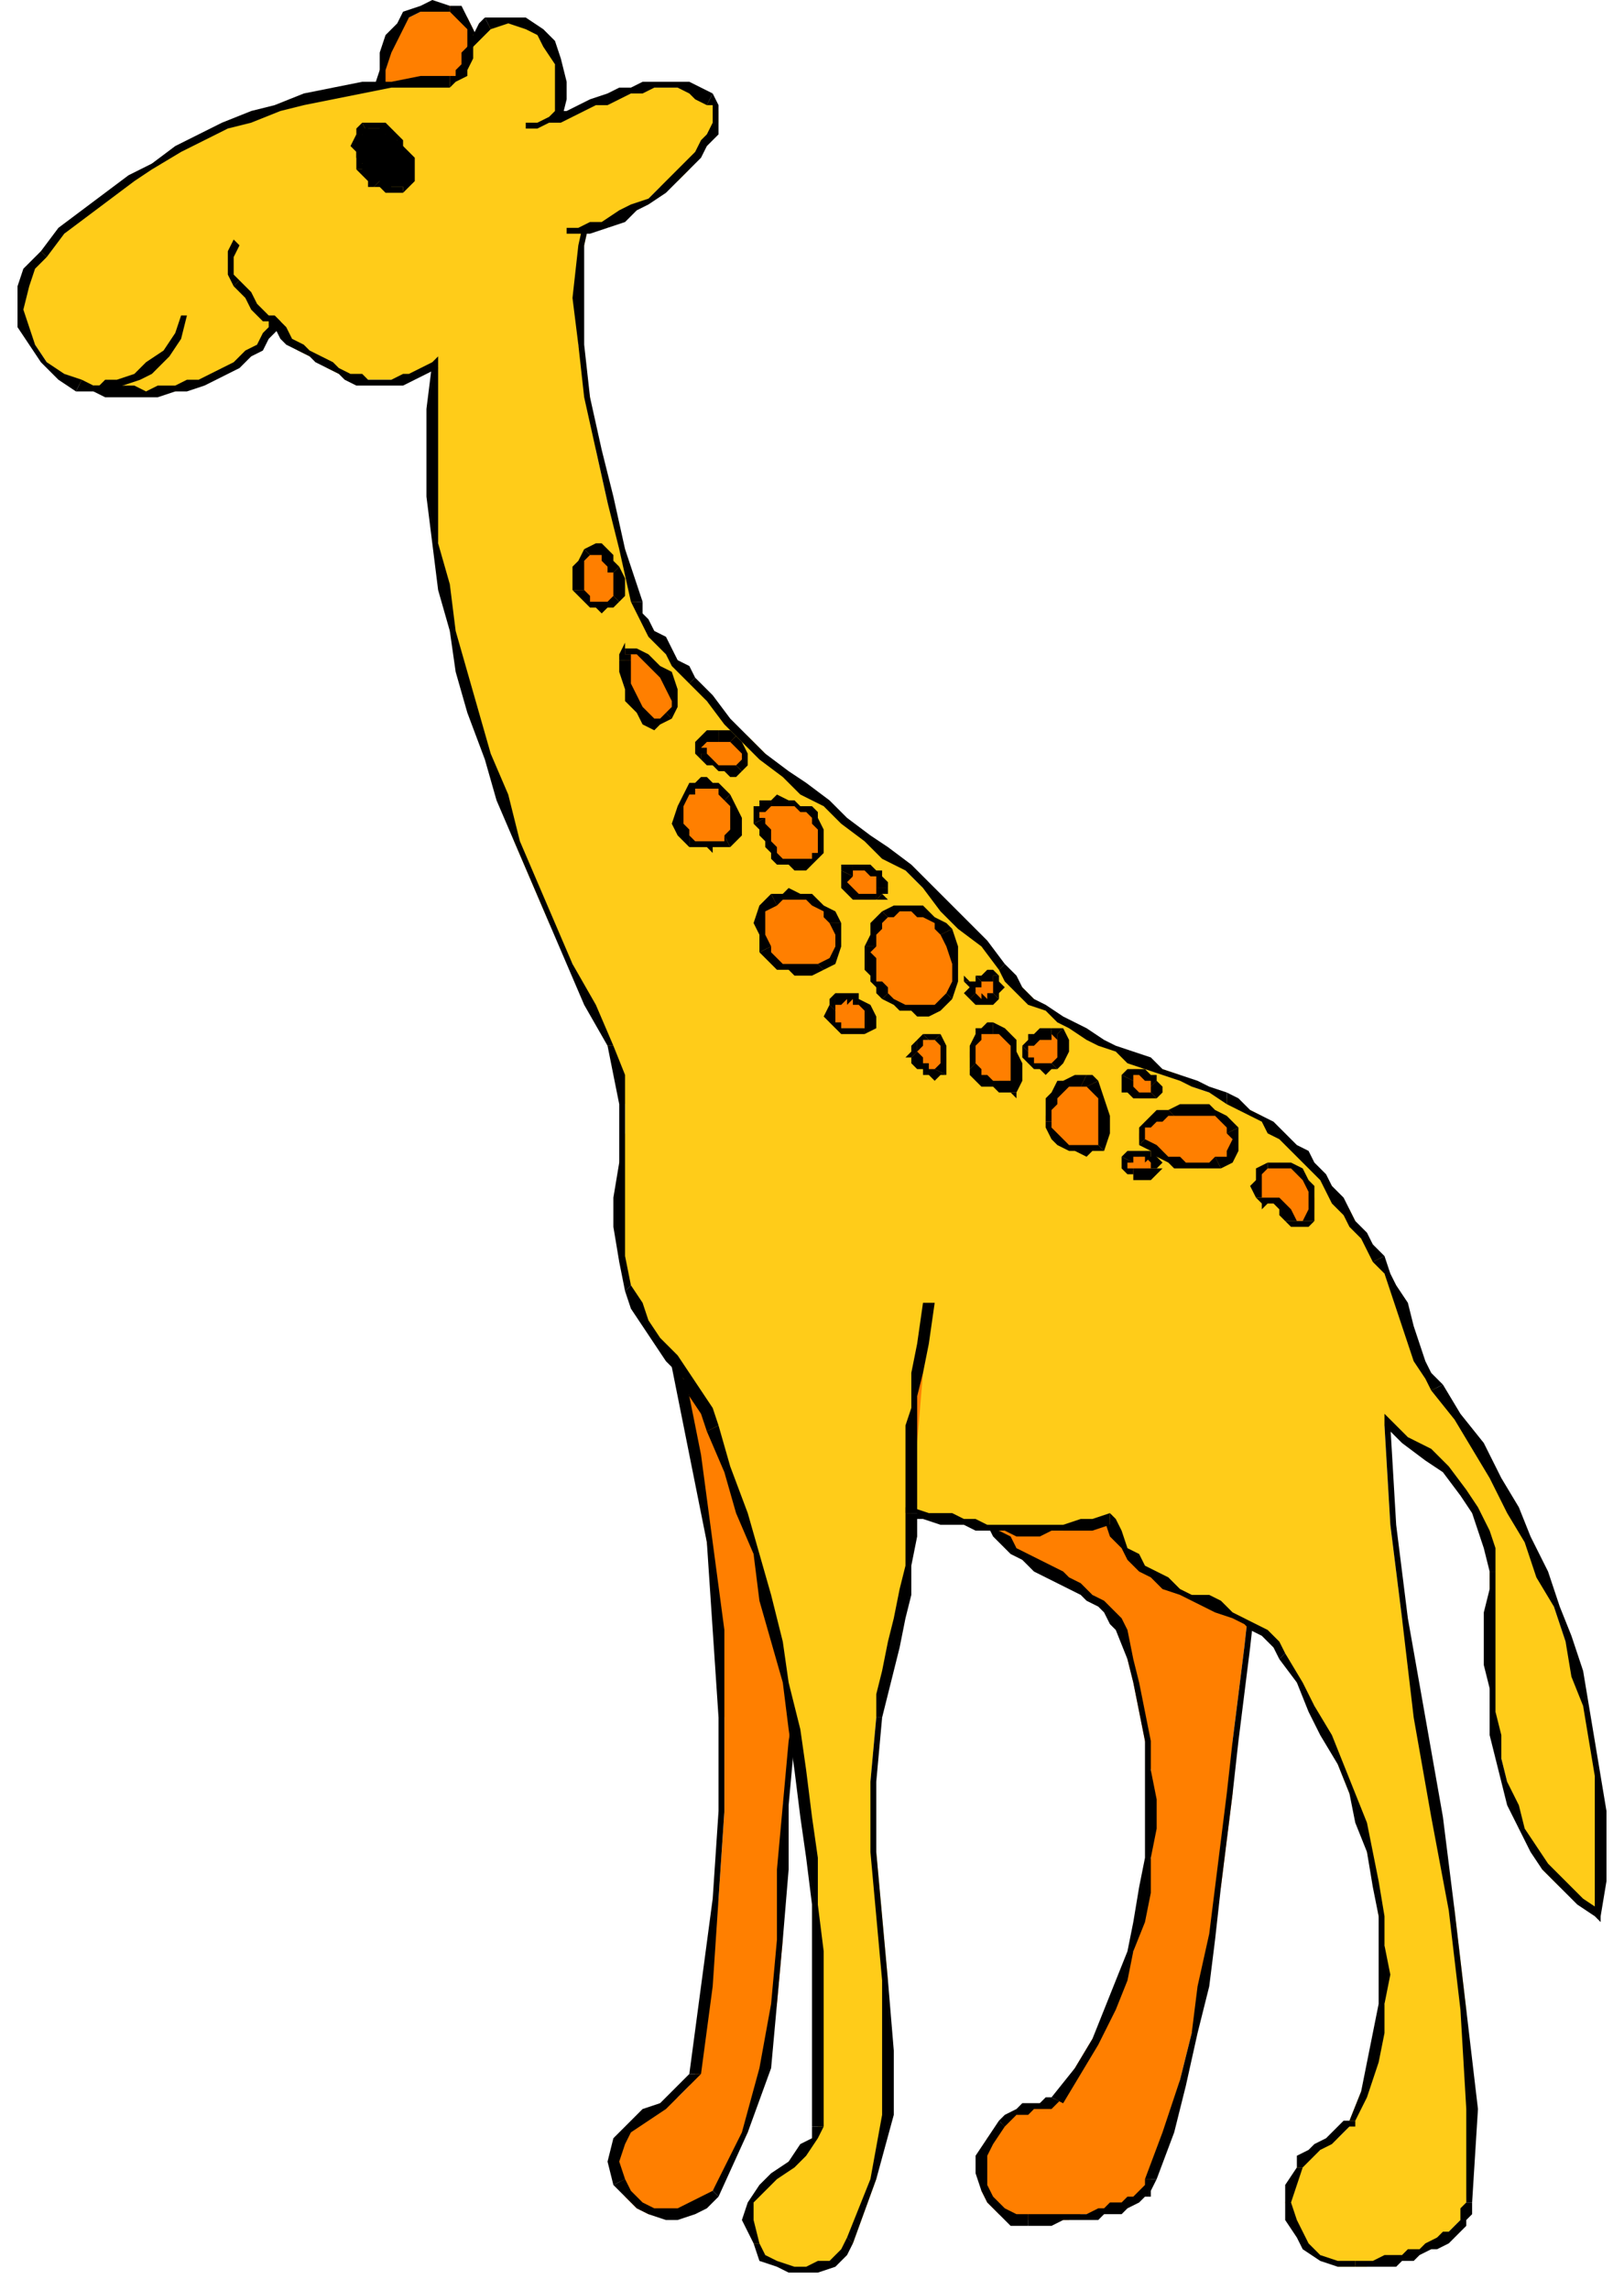 <?xml version="1.0" encoding="UTF-8" standalone="no"?>
<svg
   xmlns:dc="http://purl.org/dc/elements/1.1/"
   xmlns:cc="http://creativecommons.org/ns#"
   xmlns:rdf="http://www.w3.org/1999/02/22-rdf-syntax-ns#"
   xmlns:svg="http://www.w3.org/2000/svg"
   xmlns="http://www.w3.org/2000/svg"
   xmlns:sodipodi="http://sodipodi.sourceforge.net/DTD/sodipodi-0.dtd"
   xmlns:inkscape="http://www.inkscape.org/namespaces/inkscape"
   version="1.0"
   width="73.554mm"
   height="103.717mm"
   id="svg321"
   sodipodi:docname="GIRAF005.WMF">
  <sodipodi:namedview
     pagecolor="#ffffff"
     bordercolor="#666666"
     borderopacity="1"
     objecttolerance="10"
     gridtolerance="10"
     guidetolerance="10"
     inkscape:pageopacity="0"
     inkscape:pageshadow="2"
     inkscape:window-width="640"
     inkscape:window-height="480"
     id="namedview323" />
  <defs
     id="defs3">
    <pattern
       id="WMFhbasepattern"
       patternUnits="userSpaceOnUse"
       width="6"
       height="6"
       x="0"
       y="0" />
  </defs>
  <path
     style="fill:#ff7f00;fill-rule:evenodd;fill-opacity:1;stroke:none;"
     d="  M 138,287   L 136,298   L 134,309   L 134,320   L 134,332   L 133,343   L 131,354   L 128,365   L 122,375   L 121,377   L 119,378   L 116,379   L 114,379   L 111,379   L 109,378   L 107,376   L 106,373   L 105,370   L 106,366   L 108,364   L 110,362   L 113,360   L 116,359   L 118,357   L 119,355   L 121,340   L 123,325   L 124,310   L 124,294   L 123,279   L 121,264   L 119,249   L 116,234   L 148,253   L 147,257   L 146,262   L 145,266   L 144,270   L 142,275   L 141,279   L 139,283   L 138,287  z "
     id="path5" />
  <path
     style="fill:#000000;fill-rule:nonzero;fill-opacity:1;stroke:none;"
     d="  M 123,376   L 123,376   L 128,365   L 132,354   L 133,343   L 134,332   L 135,320   L 135,309   L 136,298   L 139,287   L 137,286   L 135,298   L 134,309   L 133,320   L 133,332   L 132,343   L 130,354   L 127,365   L 122,375   L 122,375  z "
     id="path7" />
  <path
     style="fill:#000000;fill-rule:nonzero;fill-opacity:1;stroke:none;"
     d="  M 105,374   L 105,374   L 107,376   L 109,378   L 111,379   L 114,380   L 116,380   L 119,379   L 121,378   L 123,376   L 122,375   L 120,376   L 118,377   L 116,378   L 114,378   L 112,378   L 110,377   L 108,375   L 107,373   L 107,373  z "
     id="path9" />
  <path
     style="fill:#000000;fill-rule:nonzero;fill-opacity:1;stroke:none;"
     d="  M 118,355   L 118,355   L 117,356   L 115,358   L 113,360   L 110,361   L 107,364   L 105,366   L 104,370   L 105,374   L 107,373   L 106,370   L 107,367   L 108,365   L 111,363   L 114,361   L 116,359   L 118,357   L 120,355   L 120,355  z "
     id="path11" />
  <path
     style="fill:#000000;fill-rule:nonzero;fill-opacity:1;stroke:none;"
     d="  M 116,233   L 115,234   L 118,249   L 121,264   L 122,279   L 123,294   L 123,310   L 122,325   L 120,340   L 118,355   L 120,355   L 122,340   L 123,325   L 124,310   L 124,294   L 124,279   L 122,264   L 120,249   L 117,234   L 116,235   L 116,233   L 115,232   L 115,234  z "
     id="path13" />
  <path
     style="fill:#000000;fill-rule:nonzero;fill-opacity:1;stroke:none;"
     d="  M 148,253   L 148,252   L 116,233   L 116,235   L 147,253   L 147,253   L 148,253   L 149,252   L 148,252  z "
     id="path15" />
  <path
     style="fill:#000000;fill-rule:nonzero;fill-opacity:1;stroke:none;"
     d="  M 139,287   L 140,283   L 141,279   L 143,275   L 144,271   L 146,266   L 147,262   L 148,257   L 148,253   L 147,253   L 146,257   L 145,261   L 144,266   L 143,270   L 141,274   L 140,279   L 139,283   L 137,286  z "
     id="path17" />
  <path
     style="fill:#ff7f00;fill-rule:evenodd;fill-opacity:1;stroke:none;"
     d="  M 221,240   L 219,248   L 217,256   L 216,265   L 214,273   L 213,282   L 212,290   L 211,298   L 211,307   L 210,315   L 209,323   L 207,332   L 206,340   L 204,348   L 202,356   L 200,365   L 197,373   L 197,374   L 196,375   L 195,376   L 194,377   L 193,377   L 192,378   L 191,378   L 189,379   L 188,379   L 186,379   L 185,379   L 183,380   L 182,380   L 180,380   L 178,380   L 176,380   L 174,380   L 171,379   L 169,377   L 168,375   L 168,372   L 168,369   L 169,366   L 172,363   L 173,362   L 174,362   L 176,361   L 177,361   L 178,360   L 179,360   L 180,360   L 181,359   L 184,354   L 187,349   L 190,344   L 192,339   L 194,334   L 195,329   L 196,323   L 197,318   L 197,313   L 197,308   L 197,303   L 196,298   L 195,293   L 194,288   L 193,284   L 192,279   L 191,277   L 190,276   L 188,274   L 187,273   L 185,272   L 183,271   L 181,270   L 179,269   L 177,268   L 175,267   L 174,265   L 172,264   L 171,262   L 170,260   L 169,258   L 169,256   L 221,240  z "
     id="path19" />
  <path
     style="fill:#000000;fill-rule:nonzero;fill-opacity:1;stroke:none;"
     d="  M 198,373   L 198,373   L 201,365   L 203,357   L 205,348   L 207,340   L 208,332   L 209,323   L 210,315   L 211,307   L 212,298   L 213,290   L 214,282   L 215,273   L 216,265   L 218,257   L 219,248   L 221,240   L 220,240   L 218,248   L 216,256   L 215,265   L 214,273   L 213,282   L 212,290   L 211,298   L 210,307   L 209,315   L 208,323   L 207,331   L 205,340   L 204,348   L 202,356   L 199,365   L 196,373   L 196,373  z "
     id="path21" />
  <path
     style="fill:#000000;fill-rule:nonzero;fill-opacity:1;stroke:none;"
     d="  M 176,381   L 176,381   L 178,381   L 180,381   L 182,380   L 183,380   L 185,380   L 186,380   L 188,380   L 189,379   L 191,379   L 192,379   L 193,378   L 195,377   L 196,376   L 197,376   L 197,375   L 198,373   L 196,373   L 196,374   L 195,375   L 195,375   L 194,376   L 193,376   L 192,377   L 190,377   L 189,378   L 188,378   L 186,379   L 185,379   L 183,379   L 182,379   L 180,379   L 178,379   L 176,379   L 176,379  z "
     id="path23" />
  <path
     style="fill:#000000;fill-rule:nonzero;fill-opacity:1;stroke:none;"
     d="  M 171,363   L 171,363   L 169,366   L 167,369   L 167,372   L 168,375   L 169,377   L 171,379   L 173,381   L 176,381   L 176,379   L 174,379   L 172,378   L 170,376   L 169,374   L 169,372   L 169,369   L 170,367   L 172,364   L 172,364  z "
     id="path25" />
  <path
     style="fill:#000000;fill-rule:nonzero;fill-opacity:1;stroke:none;"
     d="  M 180,359   L 180,359   L 180,359   L 179,359   L 178,360   L 177,360   L 175,360   L 174,361   L 172,362   L 171,363   L 172,364   L 173,363   L 174,362   L 176,362   L 177,361   L 178,361   L 180,361   L 181,360   L 182,359   L 182,360  z "
     id="path27" />
  <path
     style="fill:#000000;fill-rule:nonzero;fill-opacity:1;stroke:none;"
     d="  M 191,279   L 191,279   L 193,284   L 194,288   L 195,293   L 196,298   L 196,303   L 196,308   L 196,313   L 196,318   L 195,323   L 194,329   L 193,334   L 191,339   L 189,344   L 187,349   L 184,354   L 180,359   L 182,360   L 185,355   L 188,350   L 191,344   L 193,339   L 194,334   L 196,329   L 197,324   L 197,318   L 198,313   L 198,308   L 197,303   L 197,298   L 196,293   L 195,288   L 194,284   L 193,279   L 193,279  z "
     id="path29" />
  <path
     style="fill:#000000;fill-rule:nonzero;fill-opacity:1;stroke:none;"
     d="  M 168,255   L 168,256   L 168,258   L 169,261   L 170,263   L 171,264   L 173,266   L 175,267   L 177,269   L 179,270   L 181,271   L 183,272   L 185,273   L 186,274   L 188,275   L 189,276   L 190,278   L 191,279   L 193,279   L 192,277   L 190,275   L 189,274   L 187,273   L 185,271   L 183,270   L 182,269   L 180,268   L 178,267   L 176,266   L 174,265   L 173,263   L 171,262   L 170,260   L 170,258   L 169,256   L 169,256   L 168,255   L 168,255   L 168,256  z "
     id="path31" />
  <path
     style="fill:#000000;fill-rule:nonzero;fill-opacity:1;stroke:none;"
     d="  M 221,240   L 220,239   L 168,255   L 169,256   L 221,240   L 220,240   L 221,240   L 222,238   L 220,239  z "
     id="path33" />
  <path
     style="fill:#ff7f00;fill-rule:evenodd;fill-opacity:1;stroke:none;"
     d="  M 65,15   L 65,12   L 66,9   L 67,7   L 68,5   L 70,3   L 72,2   L 74,1   L 77,1   L 79,2   L 80,3   L 81,5   L 81,7   L 81,9   L 81,12   L 81,14   L 80,17   L 65,15  z "
     id="path35" />
  <path
     style="fill:#000000;fill-rule:nonzero;fill-opacity:1;stroke:none;"
     d="  M 77,1   L 77,1   L 74,0   L 72,1   L 69,2   L 68,4   L 66,6   L 65,9   L 65,12   L 64,15   L 66,15   L 66,12   L 67,9   L 68,7   L 69,5   L 70,3   L 72,2   L 74,2   L 77,2   L 77,2  z "
     id="path37" />
  <path
     style="fill:#000000;fill-rule:nonzero;fill-opacity:1;stroke:none;"
     d="  M 80,18   L 81,17   L 81,14   L 81,12   L 82,9   L 82,7   L 81,5   L 80,3   L 79,1   L 77,1   L 77,2   L 78,3   L 79,4   L 80,5   L 80,7   L 80,9   L 80,12   L 80,14   L 80,17   L 80,16   L 80,18   L 81,18   L 81,17  z "
     id="path39" />
  <path
     style="fill:#000000;fill-rule:nonzero;fill-opacity:1;stroke:none;"
     d="  M 64,15   L 65,16   L 80,18   L 80,16   L 65,15   L 66,15   L 64,15   L 64,16   L 65,16  z "
     id="path41" />
  <path
     style="fill:#ff7f00;fill-rule:evenodd;fill-opacity:1;stroke:none;"
     d="  M 190,260   L 189,255   L 188,250   L 188,245   L 188,240   L 190,235   L 191,230   L 194,226   L 197,221   L 190,260  z "
     id="path43" />
  <path
     style="fill:#000000;fill-rule:nonzero;fill-opacity:1;stroke:none;"
     d="  M 196,221   L 193,225   L 191,230   L 189,235   L 188,240   L 187,245   L 187,250   L 188,255   L 189,260   L 191,260   L 189,255   L 189,250   L 189,245   L 189,240   L 190,235   L 192,230   L 195,226   L 197,221  z "
     id="path45" />
  <path
     style="fill:#ffcc19;fill-rule:evenodd;fill-opacity:1;stroke:none;"
     d="  M 156,259   L 156,263   L 156,268   L 155,273   L 154,277   L 153,282   L 152,286   L 151,290   L 150,294   L 149,305   L 150,317   L 151,328   L 152,339   L 152,351   L 152,362   L 150,373   L 146,384   L 144,386   L 142,387   L 140,388   L 138,389   L 135,388   L 133,388   L 131,386   L 129,384   L 128,380   L 129,377   L 130,374   L 133,372   L 135,370   L 137,368   L 139,366   L 140,364   L 140,356   L 140,349   L 140,341   L 140,334   L 139,326   L 139,318   L 138,311   L 137,303   L 136,296   L 135,288   L 133,281   L 131,273   L 129,266   L 127,259   L 125,252   L 122,244   L 121,242   L 119,239   L 117,236   L 115,233   L 113,230   L 111,227   L 109,223   L 108,220   L 106,216   L 106,210   L 106,205   L 106,199   L 107,194   L 107,189   L 106,184   L 104,179   L 101,172   L 98,165   L 94,158   L 91,151   L 88,144   L 86,137   L 83,129   L 81,122   L 79,115   L 77,108   L 76,100   L 75,93   L 74,85   L 74,78   L 74,70   L 74,62   L 73,64   L 71,64   L 69,65   L 67,65   L 65,65   L 63,65   L 61,65   L 60,64   L 58,64   L 56,63   L 55,62   L 53,61   L 51,60   L 50,58   L 49,57   L 47,56   L 46,58   L 44,59   L 43,61   L 41,62   L 39,63   L 37,65   L 34,65   L 32,66   L 30,67   L 27,67   L 25,67   L 23,67   L 20,67   L 18,67   L 16,66   L 14,66   L 10,64   L 8,62   L 6,59   L 4,56   L 4,53   L 4,49   L 5,46   L 7,43   L 11,40   L 14,37   L 18,34   L 22,31   L 26,28   L 30,26   L 34,24   L 39,22   L 43,20   L 48,18   L 52,17   L 57,16   L 62,15   L 67,14   L 72,14   L 77,14   L 78,14   L 79,13   L 80,11   L 80,10   L 81,8   L 81,6   L 82,5   L 84,4   L 87,3   L 90,4   L 92,5   L 94,8   L 95,11   L 96,14   L 96,17   L 96,21   L 102,33   L 100,42   L 99,51   L 99,59   L 101,68   L 102,77   L 104,86   L 107,94   L 109,103   L 110,105   L 111,107   L 112,108   L 113,110   L 114,112   L 116,113   L 117,115   L 118,116   L 121,120   L 124,123   L 128,126   L 131,129   L 134,132   L 138,135   L 141,138   L 145,141   L 148,143   L 152,146   L 155,149   L 158,152   L 162,155   L 165,158   L 168,162   L 171,165   L 173,167   L 175,169   L 177,171   L 179,173   L 181,174   L 184,176   L 186,177   L 189,179   L 191,180   L 194,181   L 196,182   L 199,183   L 202,184   L 204,186   L 207,187   L 210,188   L 212,189   L 214,190   L 216,191   L 218,193   L 220,194   L 221,196   L 223,198   L 225,200   L 226,201   L 228,203   L 229,205   L 231,207   L 232,209   L 233,211   L 235,213   L 236,215   L 237,218   L 239,221   L 240,224   L 241,227   L 242,230   L 243,233   L 245,235   L 246,238   L 250,243   L 253,248   L 256,253   L 259,258   L 262,264   L 264,269   L 266,275   L 268,281   L 270,287   L 271,292   L 273,298   L 273,304   L 274,310   L 274,316   L 274,322   L 274,328   L 270,325   L 267,323   L 264,320   L 262,316   L 260,313   L 259,309   L 258,305   L 257,301   L 256,297   L 256,293   L 255,289   L 255,285   L 255,280   L 255,276   L 255,272   L 255,269   L 255,265   L 254,262   L 252,259   L 250,255   L 248,252   L 244,249   L 241,246   L 237,244   L 238,261   L 240,277   L 243,294   L 246,311   L 249,327   L 251,344   L 252,361   L 251,377   L 251,378   L 251,379   L 250,380   L 249,381   L 248,382   L 247,383   L 246,384   L 245,385   L 243,385   L 242,386   L 240,386   L 238,387   L 237,387   L 235,387   L 234,388   L 232,388   L 229,388   L 226,386   L 224,385   L 222,382   L 221,380   L 220,377   L 221,374   L 222,371   L 223,370   L 224,369   L 226,368   L 227,367   L 229,366   L 230,365   L 231,364   L 231,363   L 233,358   L 235,353   L 236,348   L 237,343   L 237,338   L 237,333   L 236,328   L 235,322   L 234,317   L 233,312   L 231,307   L 229,302   L 227,297   L 225,292   L 222,288   L 220,283   L 218,282   L 217,280   L 215,279   L 213,277   L 211,276   L 209,275   L 206,274   L 204,273   L 202,272   L 200,271   L 198,270   L 196,269   L 194,267   L 192,265   L 191,263   L 190,260   L 187,261   L 185,261   L 182,262   L 180,262   L 178,262   L 176,262   L 174,262   L 172,262   L 171,262   L 169,261   L 167,261   L 165,261   L 163,260   L 161,260   L 159,259   L 156,259  z "
     id="path47" />
  <path
     style="fill:#000000;fill-rule:nonzero;fill-opacity:1;stroke:none;"
     d="  M 151,294   L 151,294   L 152,290   L 153,286   L 154,282   L 155,277   L 156,273   L 156,268   L 157,263   L 157,259   L 155,259   L 155,263   L 155,268   L 154,272   L 153,277   L 152,281   L 151,286   L 150,290   L 150,294   L 150,294  z "
     id="path49" />
  <path
     style="fill:#000000;fill-rule:nonzero;fill-opacity:1;stroke:none;"
     d="  M 146,384   L 146,384   L 150,373   L 153,362   L 153,351   L 152,339   L 151,328   L 150,317   L 150,305   L 151,294   L 150,294   L 149,305   L 149,317   L 150,328   L 151,339   L 151,351   L 151,362   L 149,373   L 145,383   L 145,383  z "
     id="path51" />
  <path
     style="fill:#000000;fill-rule:nonzero;fill-opacity:1;stroke:none;"
     d="  M 129,384   L 129,384   L 130,387   L 133,388   L 135,389   L 138,389   L 140,389   L 143,388   L 145,386   L 146,384   L 145,383   L 144,385   L 142,387   L 140,387   L 138,388   L 136,388   L 133,387   L 131,386   L 130,384   L 130,384  z "
     id="path53" />
  <path
     style="fill:#000000;fill-rule:nonzero;fill-opacity:1;stroke:none;"
     d="  M 139,364   L 139,364   L 139,366   L 137,367   L 135,370   L 132,372   L 130,374   L 128,377   L 127,380   L 129,384   L 130,384   L 129,380   L 129,377   L 131,375   L 133,373   L 136,371   L 138,369   L 140,366   L 141,364   L 141,364  z "
     id="path55" />
  <path
     style="fill:#000000;fill-rule:nonzero;fill-opacity:1;stroke:none;"
     d="  M 121,245   L 121,245   L 124,252   L 126,259   L 129,266   L 130,274   L 132,281   L 134,288   L 135,296   L 136,303   L 137,311   L 138,318   L 139,326   L 139,334   L 139,341   L 139,349   L 139,356   L 139,364   L 141,364   L 141,356   L 141,349   L 141,341   L 141,334   L 140,326   L 140,318   L 139,311   L 138,303   L 137,296   L 135,288   L 134,281   L 132,273   L 130,266   L 128,259   L 125,251   L 123,244   L 123,244  z "
     id="path57" />
  <path
     style="fill:#000000;fill-rule:nonzero;fill-opacity:1;stroke:none;"
     d="  M 107,221   L 107,221   L 108,224   L 110,227   L 112,230   L 114,233   L 117,236   L 118,239   L 120,242   L 121,245   L 123,244   L 122,241   L 120,238   L 118,235   L 116,232   L 113,229   L 111,226   L 110,223   L 108,220   L 108,220  z "
     id="path59" />
  <path
     style="fill:#000000;fill-rule:nonzero;fill-opacity:1;stroke:none;"
     d="  M 104,179   L 104,179   L 105,184   L 106,189   L 106,194   L 106,199   L 105,205   L 105,210   L 106,216   L 107,221   L 108,220   L 107,215   L 107,210   L 107,205   L 107,199   L 107,194   L 107,189   L 107,184   L 105,179   L 105,179  z "
     id="path61" />
  <path
     style="fill:#000000;fill-rule:nonzero;fill-opacity:1;stroke:none;"
     d="  M 75,63   L 74,62   L 73,70   L 73,78   L 73,85   L 74,93   L 75,101   L 77,108   L 78,115   L 80,122   L 83,130   L 85,137   L 88,144   L 91,151   L 94,158   L 97,165   L 100,172   L 104,179   L 105,179   L 102,172   L 98,165   L 95,158   L 92,151   L 89,144   L 87,136   L 84,129   L 82,122   L 80,115   L 78,108   L 77,100   L 75,93   L 75,85   L 75,78   L 75,70   L 75,62   L 74,62   L 75,62   L 75,61   L 74,62  z "
     id="path63" />
  <path
     style="fill:#000000;fill-rule:nonzero;fill-opacity:1;stroke:none;"
     d="  M 48,56   L 47,56   L 48,58   L 49,59   L 51,60   L 53,61   L 54,62   L 56,63   L 58,64   L 59,65   L 61,66   L 63,66   L 65,66   L 67,66   L 69,66   L 71,65   L 73,64   L 75,63   L 74,62   L 72,63   L 70,64   L 69,64   L 67,65   L 65,65   L 63,65   L 62,64   L 60,64   L 58,63   L 57,62   L 55,61   L 53,60   L 52,59   L 50,58   L 49,56   L 48,55   L 47,55   L 48,55   L 47,54   L 47,55  z "
     id="path65" />
  <path
     style="fill:#000000;fill-rule:nonzero;fill-opacity:1;stroke:none;"
     d="  M 13,67   L 13,67   L 16,67   L 18,68   L 20,68   L 23,68   L 25,68   L 27,68   L 30,67   L 32,67   L 35,66   L 37,65   L 39,64   L 41,63   L 43,61   L 45,60   L 46,58   L 48,56   L 47,55   L 45,57   L 44,59   L 42,60   L 40,62   L 38,63   L 36,64   L 34,65   L 32,65   L 30,66   L 27,66   L 25,67   L 23,66   L 20,66   L 18,66   L 16,66   L 14,65   L 14,65  z "
     id="path67" />
  <path
     style="fill:#000000;fill-rule:nonzero;fill-opacity:1;stroke:none;"
     d="  M 7,43   L 7,43   L 4,46   L 3,49   L 3,53   L 3,56   L 5,59   L 7,62   L 10,65   L 13,67   L 14,65   L 11,64   L 8,62   L 6,59   L 5,56   L 4,53   L 5,49   L 6,46   L 8,44   L 8,44  z "
     id="path69" />
  <path
     style="fill:#000000;fill-rule:nonzero;fill-opacity:1;stroke:none;"
     d="  M 77,13   L 77,13   L 72,13   L 67,14   L 62,14   L 57,15   L 52,16   L 47,18   L 43,19   L 38,21   L 34,23   L 30,25   L 26,28   L 22,30   L 18,33   L 14,36   L 10,39   L 7,43   L 8,44   L 11,40   L 15,37   L 19,34   L 23,31   L 26,29   L 31,26   L 35,24   L 39,22   L 43,21   L 48,19   L 52,18   L 57,17   L 62,16   L 67,15   L 72,15   L 77,15   L 77,15  z "
     id="path71" />
  <path
     style="fill:#000000;fill-rule:nonzero;fill-opacity:1;stroke:none;"
     d="  M 83,3   L 83,3   L 82,4   L 81,6   L 80,8   L 79,9   L 79,11   L 78,12   L 78,13   L 77,13   L 77,15   L 78,14   L 80,13   L 80,12   L 81,10   L 81,8   L 82,7   L 83,6   L 84,5   L 84,5  z "
     id="path73" />
  <path
     style="fill:#000000;fill-rule:nonzero;fill-opacity:1;stroke:none;"
     d="  M 96,20   L 96,21   L 97,17   L 97,14   L 96,10   L 95,7   L 93,5   L 90,3   L 87,3   L 83,3   L 84,5   L 87,4   L 90,5   L 92,6   L 93,8   L 95,11   L 95,14   L 95,17   L 95,21   L 95,21   L 95,21   L 95,21   L 95,21  z "
     id="path75" />
  <path
     style="fill:#000000;fill-rule:nonzero;fill-opacity:1;stroke:none;"
     d="  M 102,33   L 102,33   L 96,20   L 95,21   L 101,33   L 101,33   L 102,33   L 102,33   L 102,33  z "
     id="path77" />
  <path
     style="fill:#000000;fill-rule:nonzero;fill-opacity:1;stroke:none;"
     d="  M 110,103   L 110,103   L 107,94   L 105,85   L 103,77   L 101,68   L 100,59   L 100,51   L 100,42   L 102,33   L 101,33   L 99,42   L 98,51   L 99,59   L 100,68   L 102,77   L 104,86   L 106,94   L 108,103   L 108,103  z "
     id="path79" />
  <path
     style="fill:#000000;fill-rule:nonzero;fill-opacity:1;stroke:none;"
     d="  M 119,116   L 119,116   L 118,114   L 116,113   L 115,111   L 114,109   L 112,108   L 111,106   L 110,105   L 110,103   L 108,103   L 109,105   L 110,107   L 111,109   L 112,110   L 114,112   L 115,114   L 116,115   L 118,117   L 118,117  z "
     id="path81" />
  <path
     style="fill:#000000;fill-rule:nonzero;fill-opacity:1;stroke:none;"
     d="  M 172,165   L 172,165   L 169,161   L 166,158   L 162,154   L 159,151   L 156,148   L 152,145   L 149,143   L 145,140   L 142,137   L 138,134   L 135,132   L 131,129   L 128,126   L 125,123   L 122,119   L 119,116   L 118,117   L 121,120   L 124,124   L 127,127   L 130,130   L 134,133   L 137,136   L 141,138   L 144,141   L 148,144   L 151,147   L 155,149   L 158,152   L 161,156   L 164,159   L 168,162   L 171,166   L 171,166  z "
     id="path83" />
  <path
     style="fill:#000000;fill-rule:nonzero;fill-opacity:1;stroke:none;"
     d="  M 210,187   L 210,187   L 207,186   L 205,185   L 202,184   L 199,183   L 197,181   L 194,180   L 191,179   L 189,178   L 186,176   L 184,175   L 182,174   L 179,172   L 177,171   L 175,169   L 174,167   L 172,165   L 171,166   L 172,168   L 174,170   L 176,172   L 179,173   L 181,175   L 183,176   L 186,178   L 188,179   L 191,180   L 193,182   L 196,183   L 199,184   L 202,185   L 204,186   L 207,187   L 210,189   L 210,189  z "
     id="path85" />
  <path
     style="fill:#000000;fill-rule:nonzero;fill-opacity:1;stroke:none;"
     d="  M 237,215   L 237,215   L 235,213   L 234,211   L 232,209   L 231,207   L 230,205   L 228,203   L 227,201   L 225,199   L 224,197   L 222,196   L 220,194   L 218,192   L 216,191   L 214,190   L 212,188   L 210,187   L 210,189   L 212,190   L 214,191   L 216,192   L 217,194   L 219,195   L 221,197   L 222,198   L 224,200   L 226,202   L 227,204   L 228,206   L 230,208   L 231,210   L 233,212   L 234,214   L 235,216   L 235,216  z "
     id="path87" />
  <path
     style="fill:#000000;fill-rule:nonzero;fill-opacity:1;stroke:none;"
     d="  M 247,237   L 247,237   L 245,235   L 244,233   L 243,230   L 242,227   L 241,223   L 239,220   L 238,218   L 237,215   L 235,216   L 237,218   L 238,221   L 239,224   L 240,227   L 241,230   L 242,233   L 244,236   L 245,238   L 245,238  z "
     id="path89" />
  <path
     style="fill:#000000;fill-rule:nonzero;fill-opacity:1;stroke:none;"
     d="  M 273,328   L 274,328   L 275,322   L 275,316   L 275,310   L 274,304   L 273,298   L 272,292   L 271,286   L 269,280   L 267,275   L 265,269   L 262,263   L 260,258   L 257,253   L 254,247   L 250,242   L 247,237   L 245,238   L 249,243   L 252,248   L 255,253   L 258,259   L 261,264   L 263,270   L 266,275   L 268,281   L 269,287   L 271,292   L 272,298   L 273,304   L 273,310   L 273,316   L 273,322   L 273,328   L 274,327   L 273,328   L 274,329   L 274,328  z "
     id="path91" />
  <path
     style="fill:#000000;fill-rule:nonzero;fill-opacity:1;stroke:none;"
     d="  M 255,269   L 255,269   L 255,272   L 254,276   L 254,280   L 254,285   L 255,289   L 255,293   L 255,297   L 256,301   L 257,305   L 258,309   L 260,313   L 262,317   L 264,320   L 267,323   L 270,326   L 273,328   L 274,327   L 271,325   L 268,322   L 265,319   L 263,316   L 261,313   L 260,309   L 258,305   L 257,301   L 257,297   L 256,293   L 256,289   L 256,285   L 256,280   L 256,276   L 256,272   L 256,269   L 256,269  z "
     id="path93" />
  <path
     style="fill:#000000;fill-rule:nonzero;fill-opacity:1;stroke:none;"
     d="  M 238,244   L 237,244   L 240,247   L 244,250   L 247,252   L 250,256   L 252,259   L 253,262   L 254,265   L 255,269   L 256,269   L 256,265   L 255,262   L 253,258   L 251,255   L 248,251   L 245,248   L 241,246   L 238,243   L 237,244   L 238,243   L 237,242   L 237,244  z "
     id="path95" />
  <path
     style="fill:#000000;fill-rule:nonzero;fill-opacity:1;stroke:none;"
     d="  M 252,377   L 252,377   L 253,361   L 251,344   L 249,327   L 247,311   L 244,294   L 241,277   L 239,261   L 238,244   L 237,244   L 238,261   L 240,277   L 242,294   L 245,311   L 248,327   L 250,344   L 251,361   L 251,377   L 251,377  z "
     id="path97" />
  <path
     style="fill:#000000;fill-rule:nonzero;fill-opacity:1;stroke:none;"
     d="  M 232,388   L 232,388   L 234,388   L 235,388   L 237,388   L 239,388   L 240,387   L 242,387   L 243,386   L 245,385   L 246,385   L 248,384   L 249,383   L 250,382   L 251,381   L 251,380   L 252,379   L 252,377   L 251,377   L 250,378   L 250,379   L 250,380   L 249,381   L 248,382   L 247,382   L 246,383   L 244,384   L 243,385   L 241,385   L 240,386   L 238,386   L 237,386   L 235,387   L 234,387   L 232,387   L 232,387  z "
     id="path99" />
  <path
     style="fill:#000000;fill-rule:nonzero;fill-opacity:1;stroke:none;"
     d="  M 222,371   L 222,371   L 220,374   L 220,377   L 220,380   L 222,383   L 223,385   L 226,387   L 229,388   L 232,388   L 232,387   L 229,387   L 226,386   L 224,384   L 223,382   L 222,380   L 221,377   L 222,374   L 223,371   L 223,371  z "
     id="path101" />
  <path
     style="fill:#000000;fill-rule:nonzero;fill-opacity:1;stroke:none;"
     d="  M 231,363   L 231,363   L 230,363   L 229,364   L 228,365   L 227,366   L 225,367   L 224,368   L 222,369   L 222,371   L 223,371   L 224,370   L 225,369   L 226,368   L 228,367   L 229,366   L 230,365   L 231,364   L 232,364   L 232,363  z "
     id="path103" />
  <path
     style="fill:#000000;fill-rule:nonzero;fill-opacity:1;stroke:none;"
     d="  M 219,284   L 219,284   L 222,288   L 224,293   L 226,297   L 229,302   L 231,307   L 232,312   L 234,317   L 235,323   L 236,328   L 236,333   L 236,338   L 236,343   L 235,348   L 234,353   L 233,358   L 231,363   L 232,363   L 234,359   L 236,353   L 237,348   L 237,343   L 238,338   L 237,333   L 237,328   L 236,322   L 235,317   L 234,312   L 232,307   L 230,302   L 228,297   L 225,292   L 223,288   L 220,283   L 220,283  z "
     id="path105" />
  <path
     style="fill:#000000;fill-rule:nonzero;fill-opacity:1;stroke:none;"
     d="  M 190,261   L 189,260   L 190,263   L 192,265   L 193,267   L 195,269   L 197,270   L 199,272   L 202,273   L 204,274   L 206,275   L 208,276   L 211,277   L 213,278   L 214,279   L 216,280   L 218,282   L 219,284   L 220,283   L 219,281   L 217,279   L 215,278   L 213,277   L 211,276   L 209,274   L 207,273   L 204,273   L 202,272   L 200,270   L 198,269   L 196,268   L 195,266   L 193,265   L 192,262   L 191,260   L 190,259   L 191,260   L 190,259   L 190,259  z "
     id="path107" />
  <path
     style="fill:#000000;fill-rule:nonzero;fill-opacity:1;stroke:none;"
     d="  M 157,259   L 156,260   L 158,260   L 161,261   L 163,261   L 165,261   L 167,262   L 169,262   L 171,262   L 172,262   L 174,263   L 176,263   L 178,263   L 180,262   L 182,262   L 185,262   L 187,262   L 190,261   L 190,259   L 187,260   L 185,260   L 182,261   L 180,261   L 178,261   L 176,261   L 174,261   L 172,261   L 171,261   L 169,261   L 167,260   L 165,260   L 163,259   L 161,259   L 159,259   L 156,258   L 155,259   L 156,258   L 155,258   L 155,259  z "
     id="path109" />
  <path
     style="fill:#ff7f00;fill-rule:evenodd;fill-opacity:1;stroke:none;"
     d="  M 159,223   L 158,230   L 157,235   L 157,239   L 156,241   L 156,244   L 156,247   L 156,252   L 156,259   L 159,223  z "
     id="path111" />
  <path
     style="fill:#000000;fill-rule:nonzero;fill-opacity:1;stroke:none;"
     d="  M 157,259   L 157,252   L 157,247   L 157,244   L 157,241   L 157,239   L 158,235   L 159,230   L 160,223   L 158,223   L 157,230   L 156,235   L 156,239   L 156,241   L 155,244   L 155,247   L 155,252   L 155,259  z "
     id="path113" />
  <path
     style="fill:#000000;fill-rule:evenodd;fill-opacity:1;stroke:none;"
     d="  M 65,31   L 65,32   L 66,32   L 66,32   L 67,32   L 68,32   L 68,32   L 69,32   L 69,32   L 70,31   L 70,29   L 70,27   L 69,25   L 68,24   L 67,23   L 66,23   L 66,22   L 65,22   L 64,22   L 63,22   L 62,22   L 62,23   L 61,24   L 61,25   L 61,26   L 61,27   L 61,27   L 62,28   L 62,29   L 63,30   L 63,30   L 64,31   L 65,31  z "
     id="path115" />
  <path
     style="fill:#000000;fill-rule:nonzero;fill-opacity:1;stroke:none;"
     d="  M 69,32   L 69,32   L 68,32   L 68,32   L 68,32   L 67,32   L 67,32   L 66,31   L 66,31   L 65,31   L 64,32   L 65,32   L 66,33   L 66,33   L 67,33   L 68,33   L 68,33   L 69,33   L 69,33   L 69,33  z "
     id="path117" />
  <path
     style="fill:#000000;fill-rule:nonzero;fill-opacity:1;stroke:none;"
     d="  M 68,25   L 68,25   L 69,27   L 69,29   L 69,31   L 69,32   L 69,33   L 71,31   L 71,29   L 71,27   L 69,25   L 69,25  z "
     id="path119" />
  <path
     style="fill:#000000;fill-rule:nonzero;fill-opacity:1;stroke:none;"
     d="  M 63,23   L 63,23   L 63,22   L 64,22   L 65,22   L 65,23   L 66,23   L 67,24   L 68,24   L 68,25   L 69,25   L 69,24   L 68,23   L 67,22   L 66,21   L 65,21   L 64,21   L 63,21   L 62,21   L 62,21  z "
     id="path121" />
  <path
     style="fill:#000000;fill-rule:nonzero;fill-opacity:1;stroke:none;"
     d="  M 62,26   L 62,26   L 62,25   L 62,24   L 62,23   L 63,23   L 62,21   L 61,22   L 61,23   L 60,25   L 61,26   L 61,26  z "
     id="path123" />
  <path
     style="fill:#000000;fill-rule:nonzero;fill-opacity:1;stroke:none;"
     d="  M 63,29   L 63,29   L 62,28   L 62,27   L 62,26   L 62,26   L 61,26   L 61,27   L 61,27   L 61,28   L 61,29   L 61,29  z "
     id="path125" />
  <path
     style="fill:#000000;fill-rule:nonzero;fill-opacity:1;stroke:none;"
     d="  M 65,31   L 65,31   L 64,30   L 64,30   L 63,29   L 63,29   L 61,29   L 62,30   L 63,31   L 63,32   L 64,32   L 64,32  z "
     id="path127" />
  <path
     style="fill:#ffcc19;fill-rule:evenodd;fill-opacity:1;stroke:none;"
     d="  M 90,22   L 92,21   L 94,21   L 96,20   L 98,19   L 100,18   L 102,18   L 104,17   L 106,16   L 108,16   L 110,15   L 112,15   L 114,15   L 116,15   L 118,15   L 120,16   L 121,17   L 122,18   L 123,19   L 123,21   L 122,23   L 121,25   L 119,27   L 118,29   L 116,31   L 113,32   L 111,34   L 109,36   L 106,37   L 104,38   L 101,39   L 99,40   L 97,40   L 90,22  z "
     id="path129" />
  <path
     style="fill:#000000;fill-rule:nonzero;fill-opacity:1;stroke:none;"
     d="  M 122,16   L 122,16   L 120,15   L 118,14   L 116,14   L 114,14   L 112,14   L 110,14   L 108,15   L 106,15   L 104,16   L 101,17   L 99,18   L 97,19   L 95,19   L 94,20   L 92,21   L 90,21   L 90,22   L 92,22   L 94,21   L 96,21   L 98,20   L 100,19   L 102,18   L 104,18   L 106,17   L 108,16   L 110,16   L 112,15   L 114,15   L 116,15   L 118,16   L 119,17   L 121,18   L 121,18  z "
     id="path131" />
  <path
     style="fill:#000000;fill-rule:nonzero;fill-opacity:1;stroke:none;"
     d="  M 97,40   L 99,40   L 101,40   L 104,39   L 107,38   L 109,36   L 111,35   L 114,33   L 116,31   L 118,29   L 120,27   L 121,25   L 123,23   L 123,21   L 123,19   L 123,18   L 122,16   L 121,18   L 122,18   L 122,19   L 122,21   L 121,23   L 120,24   L 119,26   L 117,28   L 115,30   L 113,32   L 111,34   L 108,35   L 106,36   L 103,38   L 101,38   L 99,39   L 97,39  z "
     id="path133" />
  <path
     style="fill:#000000;fill-rule:nonzero;fill-opacity:1;stroke:none;"
     d="  M 40,49   L 40,49   L 42,51   L 43,53   L 44,54   L 45,55   L 46,55   L 46,56   L 46,56   L 46,56   L 48,56   L 48,55   L 47,54   L 46,54   L 46,54   L 45,53   L 44,52   L 43,50   L 41,48   L 41,48  z "
     id="path135" />
  <path
     style="fill:#000000;fill-rule:nonzero;fill-opacity:1;stroke:none;"
     d="  M 40,41   L 39,43   L 39,45   L 39,47   L 40,49   L 41,48   L 40,47   L 40,45   L 40,44   L 41,42  z "
     id="path137" />
  <path
     style="fill:#000000;fill-rule:nonzero;fill-opacity:1;stroke:none;"
     d="  M 31,54   L 30,57   L 28,60   L 25,62   L 23,64   L 20,65   L 18,65   L 17,66   L 16,66   L 16,67   L 17,67   L 19,67   L 21,66   L 24,65   L 26,64   L 29,61   L 31,58   L 32,54  z "
     id="path139" />
  <path
     style="fill:#ff7f00;fill-rule:evenodd;fill-opacity:1;stroke:none;"
     d="  M 101,95   L 100,96   L 99,97   L 99,99   L 99,101   L 100,102   L 100,103   L 101,103   L 102,104   L 103,104   L 104,104   L 105,103   L 105,103   L 106,101   L 106,100   L 106,99   L 105,98   L 105,97   L 105,97   L 104,96   L 104,95   L 103,94   L 103,94   L 102,94   L 101,95  z "
     id="path141" />
  <path
     style="fill:#000000;fill-rule:nonzero;fill-opacity:1;stroke:none;"
     d="  M 100,101   L 100,101   L 100,99   L 100,98   L 100,96   L 101,95   L 100,94   L 99,96   L 98,97   L 98,99   L 98,101   L 98,101  z "
     id="path143" />
  <path
     style="fill:#000000;fill-rule:nonzero;fill-opacity:1;stroke:none;"
     d="  M 105,102   L 105,102   L 104,103   L 104,103   L 103,103   L 102,103   L 101,103   L 101,102   L 100,101   L 100,101   L 98,101   L 99,102   L 100,103   L 101,104   L 102,104   L 103,105   L 104,104   L 105,104   L 106,103   L 106,103  z "
     id="path145" />
  <path
     style="fill:#000000;fill-rule:nonzero;fill-opacity:1;stroke:none;"
     d="  M 105,98   L 105,98   L 105,99   L 105,100   L 105,101   L 105,102   L 106,103   L 107,102   L 107,100   L 107,99   L 106,97   L 106,97  z "
     id="path147" />
  <path
     style="fill:#000000;fill-rule:nonzero;fill-opacity:1;stroke:none;"
     d="  M 101,95   L 101,95   L 102,95   L 103,95   L 103,95   L 103,95   L 103,96   L 104,97   L 104,98   L 105,98   L 106,97   L 106,97   L 105,96   L 105,95   L 104,94   L 104,94   L 103,93   L 102,93   L 100,94   L 100,94  z "
     id="path149" />
  <path
     style="fill:#ff7f00;fill-rule:evenodd;fill-opacity:1;stroke:none;"
     d="  M 107,113   L 107,115   L 107,117   L 108,120   L 109,122   L 110,123   L 112,124   L 113,124   L 115,123   L 115,121   L 115,120   L 115,118   L 114,116   L 113,114   L 111,113   L 109,112   L 107,111   L 107,111   L 107,112   L 107,112   L 107,113  z "
     id="path151" />
  <path
     style="fill:#000000;fill-rule:nonzero;fill-opacity:1;stroke:none;"
     d="  M 114,122   L 114,122   L 113,123   L 112,123   L 111,122   L 110,121   L 109,119   L 108,117   L 108,115   L 108,113   L 106,113   L 106,115   L 107,118   L 107,120   L 109,122   L 110,124   L 112,125   L 113,124   L 115,123   L 115,123  z "
     id="path153" />
  <path
     style="fill:#000000;fill-rule:nonzero;fill-opacity:1;stroke:none;"
     d="  M 107,112   L 107,112   L 109,112   L 110,113   L 112,115   L 113,116   L 114,118   L 115,120   L 115,121   L 114,122   L 115,123   L 116,121   L 116,120   L 116,118   L 115,115   L 113,114   L 111,112   L 109,111   L 107,111   L 107,110  z "
     id="path155" />
  <path
     style="fill:#000000;fill-rule:nonzero;fill-opacity:1;stroke:none;"
     d="  M 108,113   L 108,113   L 108,112   L 107,112   L 107,111   L 107,112   L 107,110   L 106,112   L 106,112   L 106,113   L 106,113   L 106,113  z "
     id="path157" />
  <path
     style="fill:#ff7f00;fill-rule:evenodd;fill-opacity:1;stroke:none;"
     d="  M 117,136   L 116,138   L 116,141   L 117,143   L 118,144   L 119,144   L 120,145   L 121,145   L 122,145   L 122,145   L 123,145   L 124,144   L 124,144   L 126,142   L 126,140   L 125,138   L 124,136   L 124,135   L 123,135   L 122,134   L 121,134   L 120,134   L 119,134   L 118,135   L 117,136  z "
     id="path159" />
  <path
     style="fill:#000000;fill-rule:nonzero;fill-opacity:1;stroke:none;"
     d="  M 118,143   L 118,143   L 118,142   L 117,141   L 117,138   L 118,136   L 117,136   L 116,138   L 115,141   L 116,143   L 118,145   L 118,145  z "
     id="path161" />
  <path
     style="fill:#000000;fill-rule:nonzero;fill-opacity:1;stroke:none;"
     d="  M 124,143   L 124,143   L 124,144   L 123,144   L 122,144   L 122,144   L 121,144   L 120,144   L 119,144   L 118,143   L 118,145   L 119,145   L 120,145   L 121,145   L 122,146   L 122,145   L 123,145   L 124,145   L 125,145   L 125,145  z "
     id="path163" />
  <path
     style="fill:#000000;fill-rule:nonzero;fill-opacity:1;stroke:none;"
     d="  M 124,137   L 124,137   L 125,138   L 125,140   L 125,142   L 124,143   L 125,145   L 127,143   L 127,140   L 126,138   L 125,136   L 125,136  z "
     id="path165" />
  <path
     style="fill:#000000;fill-rule:nonzero;fill-opacity:1;stroke:none;"
     d="  M 118,136   L 118,136   L 119,136   L 119,135   L 120,135   L 121,135   L 122,135   L 123,135   L 123,136   L 124,137   L 125,136   L 124,135   L 123,134   L 122,134   L 121,133   L 120,133   L 119,134   L 118,134   L 117,136   L 117,136  z "
     id="path167" />
  <path
     style="fill:#ff7f00;fill-rule:evenodd;fill-opacity:1;stroke:none;"
     d="  M 130,141   L 131,142   L 131,143   L 131,144   L 132,145   L 132,146   L 133,147   L 134,147   L 135,148   L 136,148   L 138,148   L 139,147   L 140,147   L 141,146   L 141,145   L 141,143   L 140,142   L 140,141   L 139,140   L 138,139   L 137,138   L 136,138   L 135,137   L 133,137   L 132,137   L 132,137   L 131,138   L 131,138   L 130,138   L 130,139   L 130,139   L 130,140   L 130,141  z "
     id="path169" />
  <path
     style="fill:#000000;fill-rule:nonzero;fill-opacity:1;stroke:none;"
     d="  M 135,147   L 135,147   L 134,147   L 133,146   L 133,145   L 132,144   L 132,144   L 132,142   L 131,141   L 131,140   L 129,141   L 130,142   L 130,143   L 131,144   L 131,145   L 132,146   L 132,147   L 133,148   L 135,148   L 135,148  z "
     id="path171" />
  <path
     style="fill:#000000;fill-rule:nonzero;fill-opacity:1;stroke:none;"
     d="  M 140,142   L 140,142   L 140,143   L 140,145   L 140,146   L 139,146   L 139,147   L 138,147   L 136,147   L 135,147   L 135,148   L 136,149   L 138,149   L 139,148   L 140,147   L 141,146   L 141,145   L 141,143   L 141,142   L 141,142  z "
     id="path173" />
  <path
     style="fill:#000000;fill-rule:nonzero;fill-opacity:1;stroke:none;"
     d="  M 132,138   L 132,138   L 133,138   L 135,138   L 136,138   L 137,139   L 138,139   L 139,140   L 139,141   L 140,142   L 141,142   L 140,140   L 140,139   L 139,138   L 137,138   L 136,137   L 135,137   L 133,136   L 132,137   L 132,137  z "
     id="path175" />
  <path
     style="fill:#000000;fill-rule:nonzero;fill-opacity:1;stroke:none;"
     d="  M 131,140   L 131,140   L 130,140   L 130,139   L 130,139   L 131,139   L 131,139   L 132,138   L 132,138   L 132,138   L 132,137   L 132,137   L 131,137   L 130,137   L 130,138   L 129,138   L 129,139   L 129,140   L 129,141   L 129,141  z "
     id="path177" />
  <path
     style="fill:#ff7f00;fill-rule:evenodd;fill-opacity:1;stroke:none;"
     d="  M 123,126   L 122,126   L 121,126   L 121,126   L 120,127   L 120,127   L 120,128   L 120,129   L 120,129   L 121,130   L 121,130   L 122,131   L 123,131   L 124,132   L 125,132   L 126,132   L 126,132   L 127,130   L 127,129   L 127,127   L 125,126   L 125,126   L 124,126   L 124,126   L 123,126  z "
     id="path179" />
  <path
     style="fill:#000000;fill-rule:nonzero;fill-opacity:1;stroke:none;"
     d="  M 121,129   L 121,128   L 120,128   L 120,128   L 120,128   L 121,127   L 121,127   L 122,127   L 122,127   L 123,127   L 123,125   L 122,125   L 121,125   L 120,126   L 120,126   L 119,127   L 119,128   L 119,129   L 120,130   L 120,129  z "
     id="path181" />
  <path
     style="fill:#000000;fill-rule:nonzero;fill-opacity:1;stroke:none;"
     d="  M 126,131   L 126,131   L 126,131   L 125,131   L 124,131   L 123,131   L 122,130   L 122,130   L 121,129   L 121,129   L 120,129   L 120,130   L 121,131   L 122,131   L 123,132   L 124,132   L 125,133   L 126,133   L 127,132   L 127,132  z "
     id="path183" />
  <path
     style="fill:#000000;fill-rule:nonzero;fill-opacity:1;stroke:none;"
     d="  M 125,127   L 125,127   L 126,128   L 127,129   L 127,130   L 126,131   L 127,132   L 128,131   L 128,129   L 127,127   L 126,126   L 126,126  z "
     id="path185" />
  <path
     style="fill:#000000;fill-rule:nonzero;fill-opacity:1;stroke:none;"
     d="  M 123,127   L 123,127   L 124,127   L 124,127   L 125,127   L 125,127   L 126,126   L 125,125   L 124,125   L 124,125   L 123,125   L 123,125  z "
     id="path187" />
  <path
     style="fill:#ff7f00;fill-rule:evenodd;fill-opacity:1;stroke:none;"
     d="  M 132,154   L 131,155   L 130,158   L 130,160   L 131,162   L 132,164   L 133,165   L 134,165   L 135,166   L 136,166   L 138,166   L 139,166   L 141,166   L 142,164   L 143,162   L 143,160   L 143,158   L 142,156   L 141,155   L 140,154   L 138,154   L 137,153   L 135,153   L 134,153   L 132,154  z "
     id="path189" />
  <path
     style="fill:#000000;fill-rule:nonzero;fill-opacity:1;stroke:none;"
     d="  M 132,162   L 132,162   L 131,160   L 131,158   L 131,156   L 133,155   L 132,153   L 130,155   L 129,158   L 130,160   L 130,163   L 130,163  z "
     id="path191" />
  <path
     style="fill:#000000;fill-rule:nonzero;fill-opacity:1;stroke:none;"
     d="  M 140,165   L 140,165   L 139,165   L 138,165   L 136,165   L 135,165   L 134,165   L 133,164   L 132,163   L 132,162   L 130,163   L 131,164   L 132,165   L 133,166   L 135,166   L 136,167   L 138,167   L 139,167   L 141,166   L 141,166  z "
     id="path193" />
  <path
     style="fill:#000000;fill-rule:nonzero;fill-opacity:1;stroke:none;"
     d="  M 142,158   L 142,158   L 143,160   L 143,162   L 142,164   L 140,165   L 141,166   L 143,165   L 144,162   L 144,160   L 144,158   L 144,158  z "
     id="path195" />
  <path
     style="fill:#000000;fill-rule:nonzero;fill-opacity:1;stroke:none;"
     d="  M 133,155   L 133,155   L 134,154   L 135,154   L 137,154   L 138,154   L 139,155   L 141,156   L 141,157   L 142,158   L 144,158   L 143,156   L 141,155   L 140,154   L 139,153   L 137,153   L 135,152   L 134,153   L 132,153   L 132,153  z "
     id="path197" />
  <path
     style="fill:#ff7f00;fill-rule:evenodd;fill-opacity:1;stroke:none;"
     d="  M 149,162   L 149,163   L 149,164   L 149,166   L 149,167   L 150,168   L 150,169   L 151,170   L 152,171   L 153,172   L 154,172   L 156,173   L 157,173   L 159,173   L 160,173   L 162,172   L 162,171   L 163,168   L 164,165   L 163,162   L 162,159   L 161,158   L 160,157   L 159,157   L 157,156   L 156,156   L 154,156   L 153,156   L 152,156   L 150,157   L 150,159   L 150,160   L 149,162  z "
     id="path199" />
  <path
     style="fill:#000000;fill-rule:nonzero;fill-opacity:1;stroke:none;"
     d="  M 152,170   L 152,170   L 152,169   L 151,168   L 150,168   L 150,167   L 150,165   L 150,164   L 149,163   L 150,162   L 148,162   L 148,163   L 148,164   L 148,166   L 149,167   L 149,168   L 150,169   L 150,170   L 151,171   L 151,171  z "
     id="path201" />
  <path
     style="fill:#000000;fill-rule:nonzero;fill-opacity:1;stroke:none;"
     d="  M 162,170   L 162,170   L 161,171   L 160,172   L 159,172   L 157,172   L 156,172   L 155,172   L 153,171   L 152,170   L 151,171   L 153,172   L 154,173   L 156,173   L 157,174   L 159,174   L 161,173   L 162,172   L 163,171   L 163,171  z "
     id="path203" />
  <path
     style="fill:#000000;fill-rule:nonzero;fill-opacity:1;stroke:none;"
     d="  M 161,160   L 161,160   L 162,162   L 163,165   L 163,168   L 162,170   L 163,171   L 164,168   L 164,165   L 164,162   L 163,159   L 163,159  z "
     id="path205" />
  <path
     style="fill:#000000;fill-rule:nonzero;fill-opacity:1;stroke:none;"
     d="  M 152,157   L 152,157   L 153,157   L 154,156   L 156,156   L 157,157   L 158,157   L 160,158   L 160,159   L 161,160   L 163,159   L 162,158   L 160,157   L 159,156   L 158,155   L 156,155   L 154,155   L 153,155   L 151,156   L 151,156  z "
     id="path207" />
  <path
     style="fill:#000000;fill-rule:nonzero;fill-opacity:1;stroke:none;"
     d="  M 150,162   L 150,162   L 150,160   L 151,159   L 151,158   L 152,157   L 151,156   L 150,157   L 149,158   L 149,160   L 148,162   L 148,162  z "
     id="path209" />
  <path
     style="fill:#ff7f00;fill-rule:evenodd;fill-opacity:1;stroke:none;"
     d="  M 170,176   L 169,176   L 169,176   L 168,177   L 167,178   L 167,179   L 166,180   L 166,181   L 167,183   L 167,184   L 168,184   L 169,185   L 170,185   L 171,185   L 172,186   L 173,186   L 174,187   L 174,185   L 174,183   L 174,182   L 174,180   L 173,179   L 173,177   L 172,176   L 170,176  z "
     id="path211" />
  <path
     style="fill:#000000;fill-rule:nonzero;fill-opacity:1;stroke:none;"
     d="  M 167,182   L 167,182   L 167,181   L 167,180   L 167,179   L 168,178   L 168,177   L 169,177   L 170,177   L 170,177   L 170,175   L 169,175   L 168,176   L 167,176   L 167,177   L 166,179   L 166,180   L 166,181   L 166,183   L 166,183  z "
     id="path213" />
  <path
     style="fill:#000000;fill-rule:nonzero;fill-opacity:1;stroke:none;"
     d="  M 173,187   L 174,186   L 173,185   L 172,185   L 171,185   L 170,185   L 169,184   L 168,184   L 168,183   L 167,182   L 166,183   L 166,184   L 167,185   L 168,186   L 169,186   L 170,186   L 171,187   L 173,187   L 173,187   L 174,187   L 173,187   L 174,188   L 174,187  z "
     id="path215" />
  <path
     style="fill:#000000;fill-rule:nonzero;fill-opacity:1;stroke:none;"
     d="  M 170,177   L 170,177   L 171,177   L 172,178   L 173,179   L 173,180   L 173,182   L 173,183   L 173,185   L 173,187   L 174,187   L 175,185   L 175,183   L 175,182   L 174,180   L 174,178   L 173,177   L 172,176   L 170,175   L 170,175  z "
     id="path217" />
  <path
     style="fill:#ff7f00;fill-rule:evenodd;fill-opacity:1;stroke:none;"
     d="  M 146,148   L 146,148   L 145,149   L 145,149   L 145,149   L 145,151   L 145,152   L 145,153   L 146,153   L 147,153   L 148,154   L 149,154   L 151,153   L 151,153   L 151,153   L 151,152   L 151,152   L 151,151   L 151,150   L 150,150   L 150,149   L 149,149   L 148,149   L 147,148   L 146,148  z "
     id="path219" />
  <path
     style="fill:#000000;fill-rule:nonzero;fill-opacity:1;stroke:none;"
     d="  M 146,150   L 146,150   L 146,149   L 146,149   L 146,149   L 146,149   L 146,148   L 146,148   L 145,148   L 144,148   L 144,149   L 144,149  z "
     id="path221" />
  <path
     style="fill:#000000;fill-rule:nonzero;fill-opacity:1;stroke:none;"
     d="  M 150,154   L 150,153   L 149,153   L 148,153   L 147,153   L 146,152   L 146,152   L 145,151   L 145,151   L 146,150   L 144,149   L 144,151   L 144,152   L 145,153   L 146,154   L 147,154   L 148,154   L 149,154   L 151,154   L 151,153   L 151,154   L 152,154   L 151,153  z "
     id="path223" />
  <path
     style="fill:#000000;fill-rule:nonzero;fill-opacity:1;stroke:none;"
     d="  M 150,152   L 150,152   L 150,152   L 150,152   L 150,153   L 150,154   L 151,153   L 151,153   L 151,153   L 152,153   L 152,152   L 152,152  z "
     id="path225" />
  <path
     style="fill:#000000;fill-rule:nonzero;fill-opacity:1;stroke:none;"
     d="  M 146,149   L 146,149   L 147,149   L 148,149   L 149,150   L 149,150   L 150,150   L 150,151   L 150,151   L 150,152   L 152,152   L 152,151   L 151,150   L 151,149   L 150,149   L 149,148   L 148,148   L 147,148   L 146,148   L 146,148  z "
     id="path227" />
  <path
     style="fill:#ff7f00;fill-rule:evenodd;fill-opacity:1;stroke:none;"
     d="  M 142,173   L 142,174   L 142,175   L 143,176   L 144,176   L 145,176   L 146,176   L 147,176   L 148,176   L 149,175   L 149,174   L 148,172   L 147,171   L 147,171   L 146,171   L 146,171   L 145,171   L 145,171   L 144,171   L 144,171   L 143,171   L 143,171   L 143,172   L 142,172   L 142,173  z "
     id="path229" />
  <path
     style="fill:#000000;fill-rule:nonzero;fill-opacity:1;stroke:none;"
     d="  M 148,176   L 148,176   L 147,176   L 146,176   L 145,176   L 144,176   L 144,175   L 143,175   L 143,174   L 143,173   L 142,172   L 141,174   L 142,175   L 143,176   L 144,177   L 145,177   L 146,177   L 147,177   L 148,177   L 148,177  z "
     id="path231" />
  <path
     style="fill:#000000;fill-rule:nonzero;fill-opacity:1;stroke:none;"
     d="  M 147,172   L 147,172   L 148,173   L 148,174   L 148,175   L 148,176   L 148,177   L 150,176   L 150,174   L 149,172   L 147,171   L 147,171  z "
     id="path233" />
  <path
     style="fill:#000000;fill-rule:nonzero;fill-opacity:1;stroke:none;"
     d="  M 143,172   L 143,172   L 144,172   L 144,172   L 145,171   L 145,172   L 146,171   L 146,172   L 146,172   L 147,172   L 147,171   L 147,170   L 146,170   L 146,170   L 145,170   L 145,170   L 144,170   L 144,170   L 143,170   L 143,170  z "
     id="path235" />
  <path
     style="fill:#000000;fill-rule:nonzero;fill-opacity:1;stroke:none;"
     d="  M 143,173   L 143,173   L 143,172   L 143,172   L 143,172   L 143,172   L 143,170   L 142,171   L 142,171   L 142,172   L 142,173   L 142,172  z "
     id="path237" />
  <path
     style="fill:#ff7f00;fill-rule:evenodd;fill-opacity:1;stroke:none;"
     d="  M 157,179   L 156,179   L 156,180   L 157,181   L 156,181   L 157,182   L 158,182   L 158,183   L 159,183   L 159,184   L 160,184   L 161,184   L 161,183   L 162,182   L 162,181   L 161,179   L 160,178   L 160,178   L 159,177   L 159,178   L 158,178   L 158,178   L 158,178   L 157,179   L 157,179  z "
     id="path239" />
  <path
     style="fill:#000000;fill-rule:nonzero;fill-opacity:1;stroke:none;"
     d="  M 157,180   L 157,182   L 157,181   L 157,180   L 157,180   L 157,180   L 157,178   L 156,179   L 156,180   L 156,181   L 156,180   L 156,181   L 156,180   L 155,181   L 156,181  z "
     id="path241" />
  <path
     style="fill:#000000;fill-rule:nonzero;fill-opacity:1;stroke:none;"
     d="  M 160,183   L 160,183   L 160,183   L 160,183   L 160,183   L 159,183   L 159,182   L 158,182   L 158,181   L 157,180   L 156,181   L 156,182   L 157,183   L 158,183   L 158,184   L 159,184   L 160,185   L 161,184   L 162,184   L 162,184  z "
     id="path243" />
  <path
     style="fill:#000000;fill-rule:nonzero;fill-opacity:1;stroke:none;"
     d="  M 160,178   L 160,178   L 161,179   L 161,181   L 161,182   L 160,183   L 162,184   L 162,182   L 162,181   L 162,179   L 161,177   L 161,177  z "
     id="path245" />
  <path
     style="fill:#000000;fill-rule:nonzero;fill-opacity:1;stroke:none;"
     d="  M 159,178   L 158,178   L 159,178   L 159,178   L 160,178   L 160,178   L 161,177   L 160,177   L 159,177   L 159,177   L 158,177   L 158,177  z "
     id="path247" />
  <path
     style="fill:#000000;fill-rule:nonzero;fill-opacity:1;stroke:none;"
     d="  M 157,180   L 157,180   L 158,179   L 158,179   L 158,178   L 159,178   L 158,177   L 157,178   L 157,178   L 157,179   L 157,178   L 157,178  z "
     id="path249" />
  <path
     style="fill:#ff7f00;fill-rule:evenodd;fill-opacity:1;stroke:none;"
     d="  M 185,185   L 184,185   L 183,185   L 182,186   L 181,187   L 180,188   L 180,189   L 179,191   L 179,192   L 179,193   L 180,194   L 181,195   L 183,196   L 184,197   L 186,197   L 187,197   L 188,196   L 189,194   L 189,191   L 188,188   L 187,185   L 187,185   L 186,185   L 186,185   L 185,185  z "
     id="path251" />
  <path
     style="fill:#000000;fill-rule:nonzero;fill-opacity:1;stroke:none;"
     d="  M 180,192   L 180,192   L 180,191   L 180,190   L 181,189   L 181,188   L 182,187   L 183,186   L 184,186   L 185,186   L 186,184   L 184,184   L 182,185   L 181,185   L 180,187   L 179,188   L 179,189   L 179,191   L 179,192   L 179,192  z "
     id="path253" />
  <path
     style="fill:#000000;fill-rule:nonzero;fill-opacity:1;stroke:none;"
     d="  M 188,196   L 188,196   L 187,196   L 186,196   L 184,196   L 183,196   L 182,195   L 181,194   L 180,193   L 180,192   L 179,192   L 179,193   L 180,195   L 181,196   L 183,197   L 184,197   L 186,198   L 187,197   L 189,197   L 189,197  z "
     id="path255" />
  <path
     style="fill:#000000;fill-rule:nonzero;fill-opacity:1;stroke:none;"
     d="  M 186,186   L 186,186   L 188,188   L 188,191   L 188,194   L 188,196   L 189,197   L 190,194   L 190,191   L 189,188   L 188,185   L 188,185  z "
     id="path257" />
  <path
     style="fill:#000000;fill-rule:nonzero;fill-opacity:1;stroke:none;"
     d="  M 185,186   L 185,186   L 186,186   L 186,186   L 187,186   L 186,186   L 188,185   L 187,184   L 186,184   L 186,184   L 186,184   L 186,184  z "
     id="path259" />
  <path
     style="fill:#ff7f00;fill-rule:evenodd;fill-opacity:1;stroke:none;"
     d="  M 200,190   L 199,191   L 198,191   L 197,192   L 196,192   L 196,193   L 195,194   L 195,195   L 196,195   L 197,197   L 199,197   L 200,198   L 202,199   L 203,199   L 205,200   L 207,199   L 209,199   L 210,198   L 211,197   L 211,195   L 211,194   L 210,192   L 209,191   L 208,191   L 206,190   L 205,190   L 203,190   L 202,190   L 200,190  z "
     id="path261" />
  <path
     style="fill:#000000;fill-rule:nonzero;fill-opacity:1;stroke:none;"
     d="  M 196,195   L 196,195   L 196,194   L 196,194   L 196,193   L 197,193   L 198,192   L 199,192   L 200,191   L 201,191   L 200,190   L 199,190   L 198,190   L 197,191   L 196,192   L 195,193   L 195,194   L 195,195   L 195,196   L 195,196  z "
     id="path263" />
  <path
     style="fill:#000000;fill-rule:nonzero;fill-opacity:1;stroke:none;"
     d="  M 208,198   L 208,198   L 207,199   L 205,199   L 203,199   L 202,198   L 200,198   L 199,197   L 198,196   L 196,195   L 195,196   L 197,197   L 198,198   L 200,199   L 201,200   L 203,200   L 205,200   L 207,200   L 209,200   L 209,200  z "
     id="path265" />
  <path
     style="fill:#000000;fill-rule:nonzero;fill-opacity:1;stroke:none;"
     d="  M 210,194   L 210,194   L 211,195   L 210,197   L 210,198   L 208,198   L 209,200   L 211,199   L 212,197   L 212,195   L 212,193   L 212,193  z "
     id="path267" />
  <path
     style="fill:#000000;fill-rule:nonzero;fill-opacity:1;stroke:none;"
     d="  M 201,191   L 201,191   L 202,191   L 203,191   L 205,191   L 206,191   L 208,191   L 209,192   L 210,193   L 210,194   L 212,193   L 211,192   L 210,191   L 208,190   L 207,189   L 205,189   L 203,189   L 202,189   L 200,190   L 200,190  z "
     id="path269" />
  <path
     style="fill:#ff7f00;fill-rule:evenodd;fill-opacity:1;stroke:none;"
     d="  M 193,199   L 193,199   L 193,200   L 193,200   L 194,201   L 194,201   L 195,201   L 195,201   L 196,201   L 196,201   L 197,201   L 197,200   L 198,200   L 198,199   L 198,199   L 197,198   L 197,198   L 196,198   L 196,198   L 195,198   L 195,197   L 194,198   L 194,198   L 193,198   L 193,199  z "
     id="path271" />
  <path
     style="fill:#000000;fill-rule:nonzero;fill-opacity:1;stroke:none;"
     d="  M 194,200   L 194,200   L 193,200   L 193,200   L 193,199   L 194,199   L 192,198   L 192,199   L 192,200   L 193,201   L 194,201   L 194,201  z "
     id="path273" />
  <path
     style="fill:#000000;fill-rule:nonzero;fill-opacity:1;stroke:none;"
     d="  M 197,200   L 197,200   L 197,200   L 197,200   L 196,200   L 196,200   L 195,200   L 195,200   L 194,200   L 194,200   L 194,201   L 194,202   L 195,202   L 195,202   L 196,202   L 197,202   L 197,202   L 198,201   L 199,200   L 198,200  z "
     id="path275" />
  <path
     style="fill:#000000;fill-rule:nonzero;fill-opacity:1;stroke:none;"
     d="  M 197,198   L 196,198   L 197,199   L 197,199   L 197,199   L 197,200   L 198,200   L 199,199   L 198,198   L 198,198   L 198,198   L 197,197   L 198,198   L 198,197   L 197,197  z "
     id="path277" />
  <path
     style="fill:#000000;fill-rule:nonzero;fill-opacity:1;stroke:none;"
     d="  M 194,199   L 194,199   L 194,198   L 194,198   L 194,198   L 195,198   L 195,198   L 196,198   L 196,199   L 197,198   L 197,197   L 196,197   L 196,197   L 195,197   L 195,197   L 194,197   L 193,197   L 193,197   L 192,198   L 192,198  z "
     id="path279" />
  <path
     style="fill:#ff7f00;fill-rule:evenodd;fill-opacity:1;stroke:none;"
     d="  M 217,200   L 216,200   L 215,202   L 215,203   L 216,205   L 216,206   L 216,206   L 217,206   L 218,206   L 219,206   L 219,206   L 220,207   L 221,209   L 221,209   L 222,209   L 224,209   L 224,209   L 225,207   L 225,205   L 224,204   L 224,202   L 222,201   L 221,200   L 219,199   L 217,200  z "
     id="path281" />
  <path
     style="fill:#000000;fill-rule:nonzero;fill-opacity:1;stroke:none;"
     d="  M 216,205   L 216,205   L 216,203   L 216,202   L 216,201   L 217,200   L 217,199   L 215,200   L 215,202   L 214,203   L 215,205   L 215,205  z "
     id="path283" />
  <path
     style="fill:#000000;fill-rule:nonzero;fill-opacity:1;stroke:none;"
     d="  M 222,209   L 222,209   L 221,207   L 220,206   L 219,205   L 218,205   L 217,205   L 216,205   L 216,205   L 216,205   L 215,205   L 216,206   L 216,207   L 217,206   L 218,206   L 218,206   L 219,207   L 219,208   L 220,209   L 220,209  z "
     id="path285" />
  <path
     style="fill:#000000;fill-rule:nonzero;fill-opacity:1;stroke:none;"
     d="  M 223,209   L 223,209   L 223,209   L 222,209   L 222,209   L 222,209   L 220,209   L 221,210   L 222,210   L 224,210   L 225,209   L 225,209  z "
     id="path287" />
  <path
     style="fill:#000000;fill-rule:nonzero;fill-opacity:1;stroke:none;"
     d="  M 217,200   L 217,200   L 219,200   L 221,200   L 222,201   L 223,202   L 224,204   L 224,205   L 224,207   L 223,209   L 225,209   L 225,207   L 225,205   L 225,203   L 224,202   L 223,200   L 221,199   L 219,199   L 217,199   L 217,199  z "
     id="path289" />
  <path
     style="fill:#ff7f00;fill-rule:evenodd;fill-opacity:1;stroke:none;"
     d="  M 193,184   L 193,185   L 193,186   L 194,187   L 194,187   L 195,188   L 196,188   L 197,188   L 198,187   L 198,187   L 198,186   L 198,186   L 198,185   L 197,185   L 197,184   L 196,184   L 195,184   L 195,183   L 194,183   L 193,184   L 193,184  z "
     id="path291" />
  <path
     style="fill:#000000;fill-rule:nonzero;fill-opacity:1;stroke:none;"
     d="  M 197,187   L 197,187   L 197,187   L 196,187   L 196,187   L 195,187   L 194,186   L 194,186   L 194,185   L 194,185   L 192,184   L 192,185   L 192,187   L 193,187   L 194,188   L 195,188   L 196,188   L 197,188   L 198,188   L 198,188  z "
     id="path293" />
  <path
     style="fill:#000000;fill-rule:nonzero;fill-opacity:1;stroke:none;"
     d="  M 197,186   L 197,186   L 197,186   L 197,186   L 197,187   L 197,187   L 198,188   L 199,187   L 199,186   L 199,186   L 198,185   L 198,185  z "
     id="path295" />
  <path
     style="fill:#000000;fill-rule:nonzero;fill-opacity:1;stroke:none;"
     d="  M 194,185   L 194,185   L 194,184   L 194,184   L 195,184   L 195,184   L 196,185   L 196,185   L 197,185   L 197,186   L 198,185   L 198,184   L 197,184   L 196,183   L 196,183   L 195,183   L 194,183   L 193,183   L 192,184   L 192,184  z "
     id="path297" />
  <path
     style="fill:#ff7f00;fill-rule:evenodd;fill-opacity:1;stroke:none;"
     d="  M 180,177   L 179,177   L 178,177   L 178,177   L 177,178   L 177,178   L 176,178   L 176,179   L 176,179   L 175,180   L 176,181   L 176,182   L 177,182   L 178,183   L 179,183   L 179,183   L 180,182   L 182,181   L 182,180   L 182,178   L 181,177   L 181,177   L 181,177   L 180,177   L 180,177  z "
     id="path299" />
  <path
     style="fill:#000000;fill-rule:nonzero;fill-opacity:1;stroke:none;"
     d="  M 176,180   L 176,180   L 176,179   L 177,179   L 177,179   L 178,178   L 178,178   L 179,178   L 179,178   L 180,178   L 180,176   L 179,176   L 178,176   L 177,177   L 177,177   L 176,177   L 176,178   L 175,179   L 175,179   L 175,179  z "
     id="path301" />
  <path
     style="fill:#000000;fill-rule:nonzero;fill-opacity:1;stroke:none;"
     d="  M 180,182   L 180,182   L 179,182   L 179,182   L 178,182   L 177,182   L 177,181   L 176,181   L 176,180   L 176,180   L 175,179   L 175,180   L 175,181   L 176,182   L 177,183   L 178,183   L 179,184   L 180,183   L 181,183   L 181,183  z "
     id="path303" />
  <path
     style="fill:#000000;fill-rule:nonzero;fill-opacity:1;stroke:none;"
     d="  M 181,177   L 181,177   L 181,179   L 181,180   L 181,181   L 180,182   L 181,183   L 182,182   L 183,180   L 183,178   L 182,176   L 182,176  z "
     id="path305" />
  <path
     style="fill:#000000;fill-rule:nonzero;fill-opacity:1;stroke:none;"
     d="  M 180,178   L 180,178   L 180,177   L 181,178   L 181,177   L 181,177   L 182,176   L 181,176   L 181,176   L 180,176   L 179,176   L 180,176  z "
     id="path307" />
  <path
     style="fill:#ff7f00;fill-rule:evenodd;fill-opacity:1;stroke:none;"
     d="  M 168,168   L 168,168   L 167,168   L 167,168   L 166,168   L 166,169   L 166,170   L 166,170   L 166,171   L 167,171   L 167,171   L 168,171   L 168,171   L 169,171   L 170,171   L 170,171   L 170,171   L 171,170   L 171,169   L 171,168   L 170,167   L 170,167   L 169,167   L 169,167   L 168,168  z "
     id="path309" />
  <path
     style="fill:#000000;fill-rule:nonzero;fill-opacity:1;stroke:none;"
     d="  M 167,168   L 166,169   L 167,169   L 168,169   L 168,169   L 168,168   L 167,167   L 167,167   L 167,168   L 167,168   L 166,168   L 165,168   L 166,168   L 165,167   L 165,168  z "
     id="path311" />
  <path
     style="fill:#000000;fill-rule:nonzero;fill-opacity:1;stroke:none;"
     d="  M 167,170   L 167,170   L 167,170   L 167,170   L 167,169   L 167,168   L 165,168   L 166,169   L 165,170   L 166,171   L 166,171   L 166,171  z "
     id="path313" />
  <path
     style="fill:#000000;fill-rule:nonzero;fill-opacity:1;stroke:none;"
     d="  M 170,170   L 170,170   L 170,170   L 169,170   L 169,171   L 168,170   L 168,171   L 167,170   L 167,170   L 167,170   L 166,171   L 167,172   L 167,172   L 168,172   L 168,172   L 169,172   L 170,172   L 170,172   L 171,171   L 171,171  z "
     id="path315" />
  <path
     style="fill:#000000;fill-rule:nonzero;fill-opacity:1;stroke:none;"
     d="  M 170,167   L 170,167   L 170,168   L 170,169   L 170,170   L 170,170   L 171,171   L 171,170   L 172,169   L 171,168   L 171,167   L 171,167  z "
     id="path317" />
  <path
     style="fill:#000000;fill-rule:nonzero;fill-opacity:1;stroke:none;"
     d="  M 168,168   L 168,168   L 169,168   L 170,168   L 170,168   L 170,167   L 171,167   L 170,166   L 169,166   L 168,167   L 167,167   L 167,167  z "
     id="path319" />
</svg>

